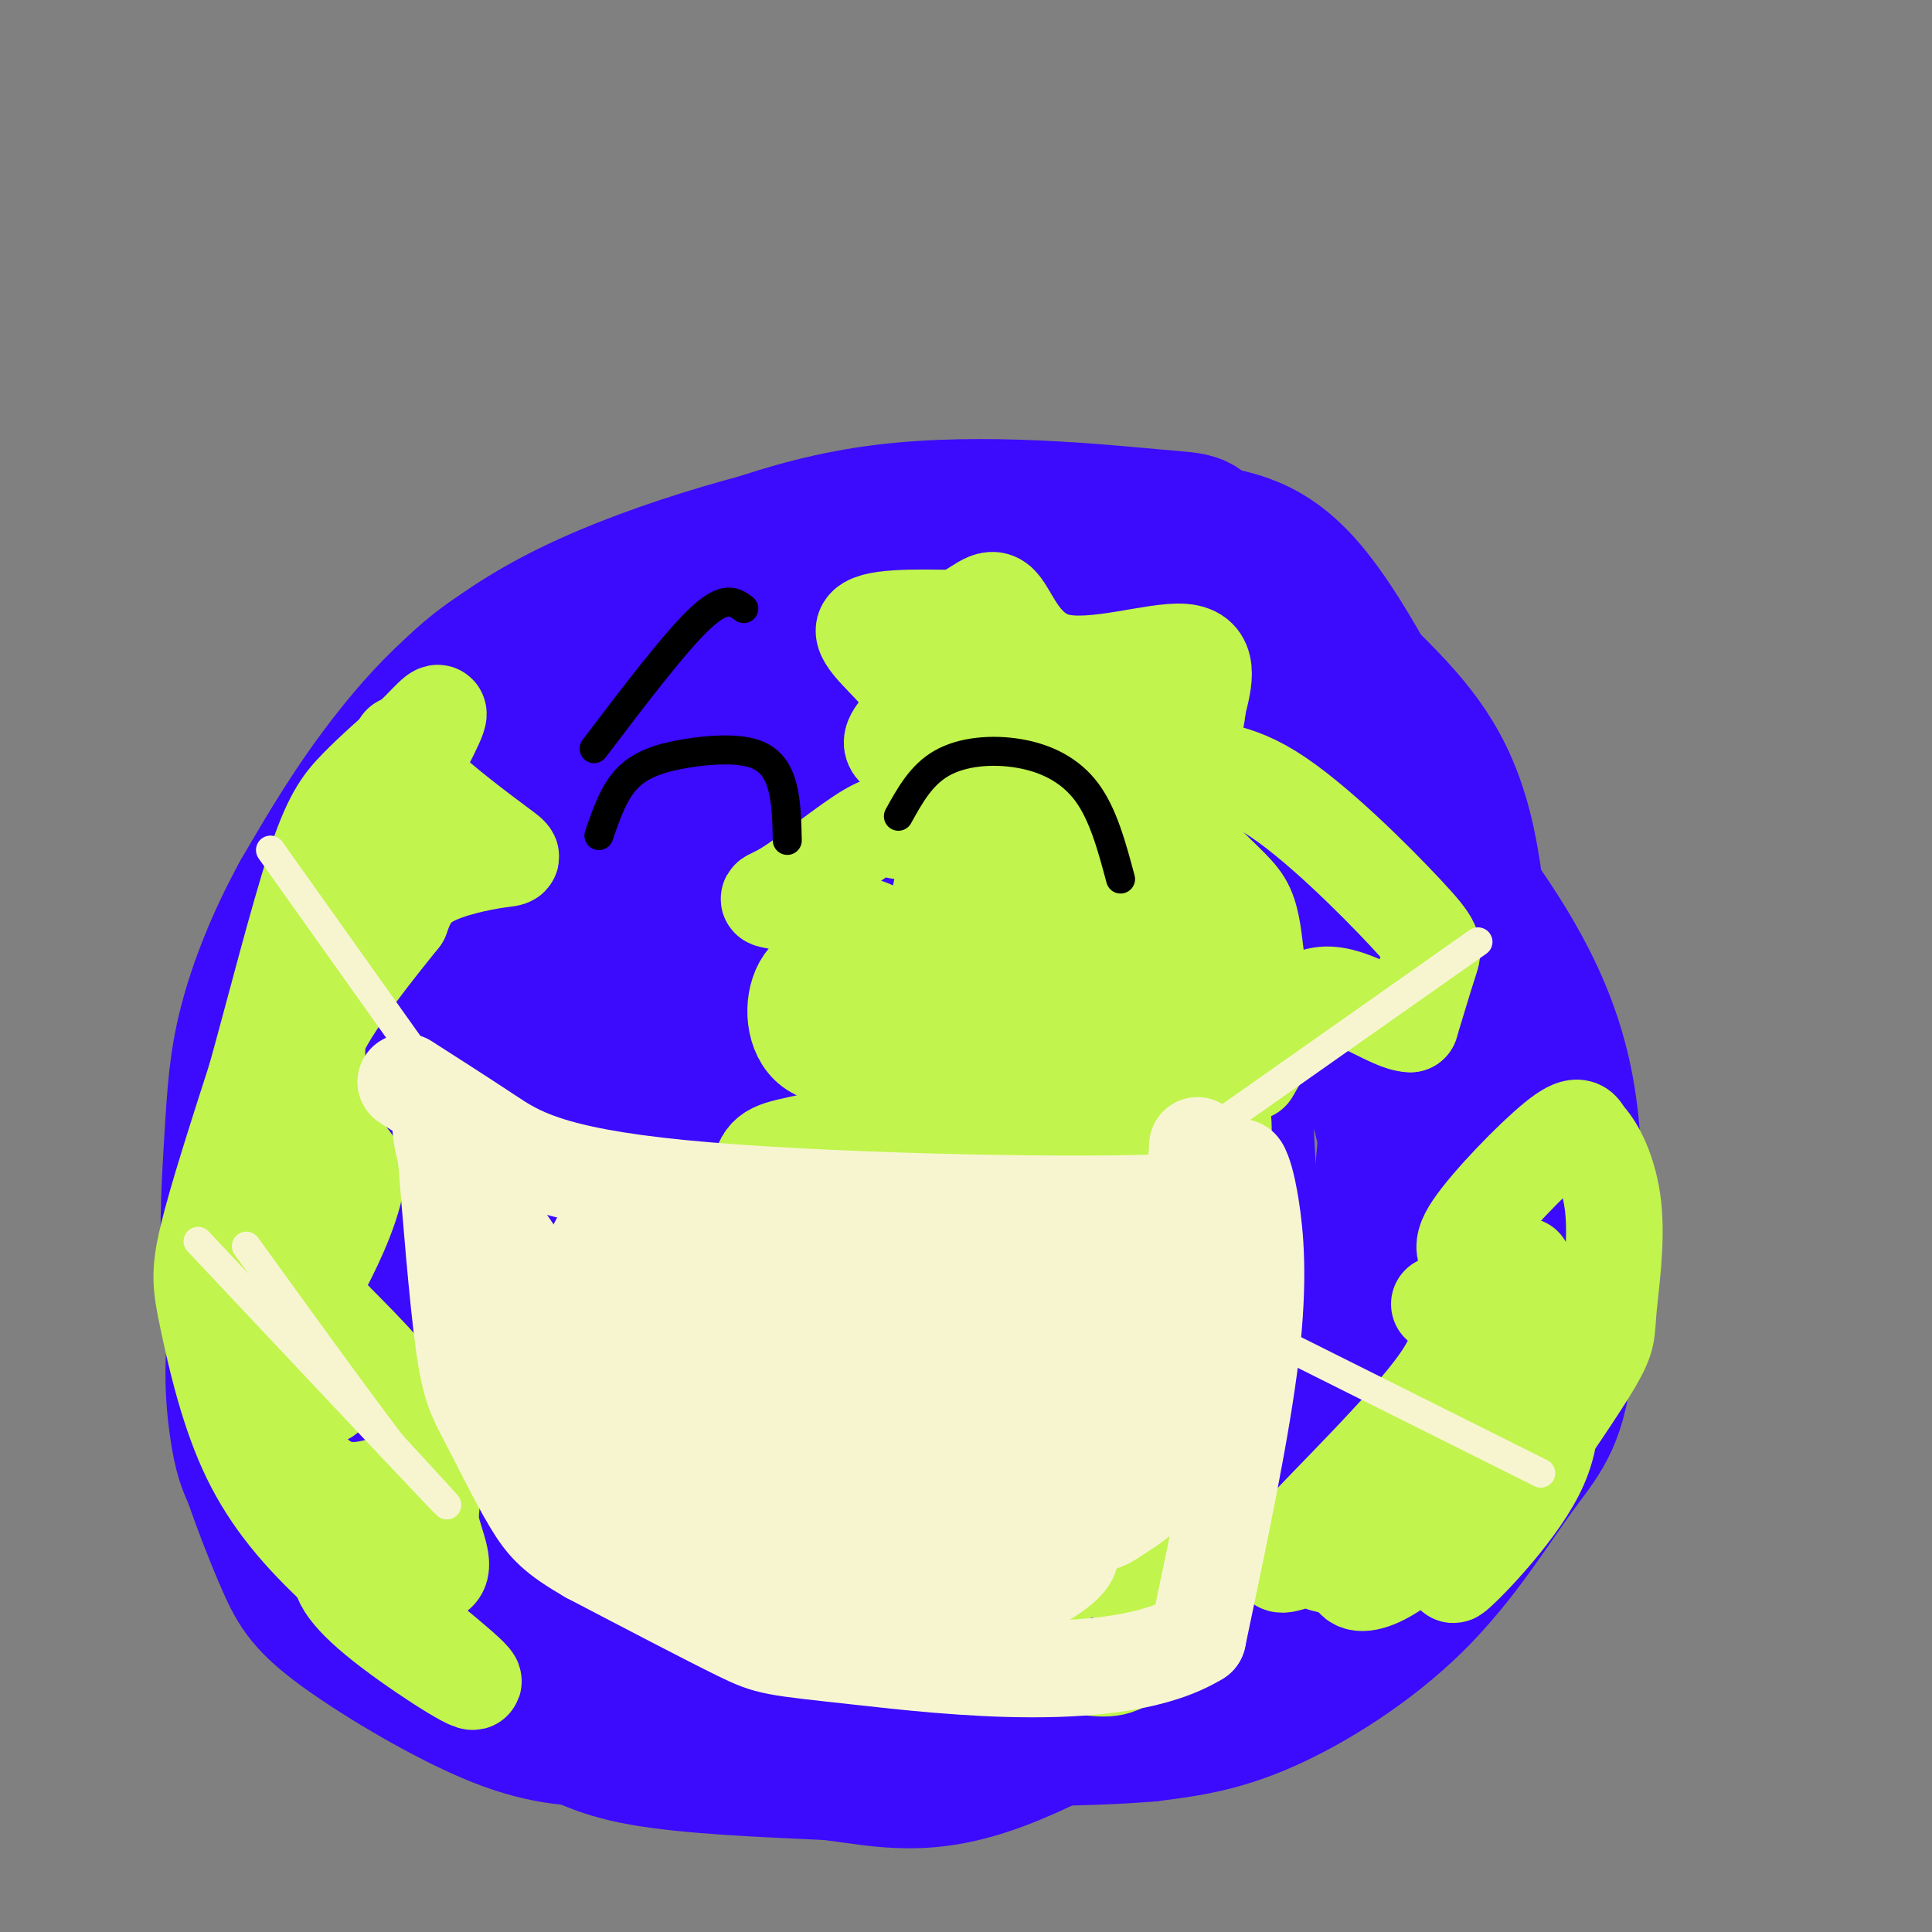 <svg viewBox='0 0 400 400' version='1.1' xmlns='http://www.w3.org/2000/svg' xmlns:xlink='http://www.w3.org/1999/xlink'><rect x="0" y="0" width="400" height="400" fill="#808080" stroke="none"/><g fill='none' stroke='rgb(60,10,252)' stroke-width='28' stroke-linecap='round' stroke-linejoin='round'><path d='M198,150c-10.939,0.013 -21.879,0.026 -36,4c-14.121,3.974 -31.424,11.911 -43,22c-11.576,10.089 -17.424,22.332 -20,36c-2.576,13.668 -1.879,28.762 -1,37c0.879,8.238 1.939,9.619 3,11'/><path d='M101,260c6.098,9.029 19.844,26.102 27,34c7.156,7.898 7.722,6.622 12,9c4.278,2.378 12.267,8.409 32,12c19.733,3.591 51.209,4.740 71,1c19.791,-3.740 27.895,-12.370 36,-21'/><path d='M279,295c7.799,-4.356 9.297,-4.747 10,-18c0.703,-13.253 0.611,-39.367 0,-53c-0.611,-13.633 -1.741,-14.786 -5,-22c-3.259,-7.214 -8.645,-20.490 -14,-29c-5.355,-8.510 -10.677,-12.255 -16,-16'/><path d='M254,157c-4.156,-3.589 -6.547,-4.560 -16,-5c-9.453,-0.440 -25.968,-0.349 -41,3c-15.032,3.349 -28.581,9.957 -39,16c-10.419,6.043 -17.710,11.522 -25,17'/><path d='M133,188c-6.027,4.748 -8.595,8.118 -11,17c-2.405,8.882 -4.648,23.276 -4,34c0.648,10.724 4.185,17.778 10,26c5.815,8.222 13.907,17.611 22,27'/><path d='M150,292c5.621,6.565 8.675,9.477 22,11c13.325,1.523 36.921,1.657 48,1c11.079,-0.657 9.640,-2.104 11,-4c1.360,-1.896 5.520,-4.241 11,-9c5.480,-4.759 12.280,-11.931 15,-24c2.720,-12.069 1.360,-29.034 0,-46'/><path d='M228,267c-11.234,-0.800 -22.468,-1.599 -28,-3c-5.532,-1.401 -5.361,-3.402 -6,-5c-0.639,-1.598 -2.089,-2.791 -1,-9c1.089,-6.209 4.717,-17.433 9,-24c4.283,-6.567 9.220,-8.478 13,-12c3.780,-3.522 6.402,-8.654 11,-4c4.598,4.654 11.173,19.095 14,29c2.827,9.905 1.906,15.272 1,19c-0.906,3.728 -1.796,5.815 -8,9c-6.204,3.185 -17.722,7.468 -24,9c-6.278,1.532 -7.318,0.314 -9,1c-1.682,0.686 -4.008,3.277 -6,-4c-1.992,-7.277 -3.652,-24.421 0,-40c3.652,-15.579 12.615,-29.594 21,-36c8.385,-6.406 16.193,-5.203 24,-4'/><path d='M239,193c6.315,2.075 10.103,9.263 12,14c1.897,4.737 1.902,7.024 2,10c0.098,2.976 0.290,6.642 -1,10c-1.290,3.358 -4.063,6.408 -7,9c-2.937,2.592 -6.037,4.725 -13,7c-6.963,2.275 -17.790,4.692 -26,4c-8.210,-0.692 -13.804,-4.491 -18,-11c-4.196,-6.509 -6.993,-15.726 -9,-24c-2.007,-8.274 -3.223,-15.604 -1,-24c2.223,-8.396 7.884,-17.859 16,-24c8.116,-6.141 18.685,-8.961 26,-12c7.315,-3.039 11.376,-6.297 16,-2c4.624,4.297 9.812,16.148 15,28'/><path d='M219,146c-20.619,1.411 -41.238,2.821 -53,4c-11.762,1.179 -14.667,2.125 -27,11c-12.333,8.875 -34.095,25.679 -46,39c-11.905,13.321 -13.952,23.161 -16,33'/><path d='M77,233c-3.454,6.332 -4.088,5.663 -4,13c0.088,7.337 0.899,22.682 1,30c0.101,7.318 -0.509,6.611 3,13c3.509,6.389 11.137,19.874 19,29c7.863,9.126 15.961,13.893 29,18c13.039,4.107 31.020,7.553 49,11'/><path d='M174,347c16.684,1.757 33.894,0.649 42,0c8.106,-0.649 7.107,-0.839 14,-4c6.893,-3.161 21.679,-9.292 31,-14c9.321,-4.708 13.179,-7.994 19,-16c5.821,-8.006 13.606,-20.732 18,-27c4.394,-6.268 5.398,-6.076 6,-19c0.602,-12.924 0.801,-38.962 1,-65'/><path d='M305,202c-0.994,-16.375 -3.978,-24.812 -10,-38c-6.022,-13.188 -15.083,-31.128 -23,-41c-7.917,-9.872 -14.691,-11.678 -24,-13c-9.309,-1.322 -21.155,-2.161 -33,-3'/><path d='M215,107c-9.804,-1.230 -17.813,-2.804 -35,0c-17.187,2.804 -43.550,9.986 -62,19c-18.450,9.014 -28.986,19.861 -37,30c-8.014,10.139 -13.507,19.569 -19,29'/><path d='M62,185c-5.276,9.587 -8.965,19.056 -11,27c-2.035,7.944 -2.415,14.365 -3,24c-0.585,9.635 -1.375,22.485 0,32c1.375,9.515 4.915,15.695 7,20c2.085,4.305 2.715,6.736 6,12c3.285,5.264 9.224,13.361 21,20c11.776,6.639 29.388,11.819 47,17'/><path d='M129,337c15.344,3.345 30.203,3.208 43,0c12.797,-3.208 23.531,-9.488 30,-13c6.469,-3.512 8.672,-4.255 14,-9c5.328,-4.745 13.781,-13.490 20,-21c6.219,-7.510 10.204,-13.785 13,-26c2.796,-12.215 4.404,-30.370 1,-46c-3.404,-15.630 -11.820,-28.736 -16,-35c-4.180,-6.264 -4.125,-5.686 -7,-8c-2.875,-2.314 -8.678,-7.518 -18,-9c-9.322,-1.482 -22.161,0.759 -35,3'/><path d='M174,173c-13.118,3.106 -28.412,9.372 -38,15c-9.588,5.628 -13.470,10.620 -16,17c-2.530,6.380 -3.707,14.150 -3,25c0.707,10.850 3.298,24.781 8,35c4.702,10.219 11.515,16.724 15,20c3.485,3.276 3.643,3.321 9,3c5.357,-0.321 15.913,-1.009 22,-2c6.087,-0.991 7.706,-2.283 14,-8c6.294,-5.717 17.263,-15.857 25,-26c7.737,-10.143 12.243,-20.290 16,-30c3.757,-9.710 6.766,-18.985 8,-29c1.234,-10.015 0.692,-20.772 0,-27c-0.692,-6.228 -1.536,-7.927 -4,-11c-2.464,-3.073 -6.548,-7.520 -11,-10c-4.452,-2.480 -9.272,-2.994 -17,2c-7.728,4.994 -18.364,15.497 -29,26'/><path d='M84,205c-4.381,4.363 -8.762,8.726 -15,19c-6.238,10.274 -14.333,26.458 -18,40c-3.667,13.542 -2.905,24.440 -2,31c0.905,6.560 1.952,8.780 3,11'/><path d='M52,306c1.756,5.204 4.646,12.715 7,18c2.354,5.285 4.172,8.346 12,14c7.828,5.654 21.665,13.901 32,18c10.335,4.099 17.167,4.049 24,4'/><path d='M127,360c15.327,1.126 41.644,1.941 62,-2c20.356,-3.941 34.750,-12.638 49,-26c14.250,-13.362 28.357,-31.389 36,-44c7.643,-12.611 8.821,-19.805 10,-27'/><path d='M284,261c2.895,-18.453 5.133,-51.084 5,-67c-0.133,-15.916 -2.635,-15.117 -9,-24c-6.365,-8.883 -16.592,-27.449 -24,-37c-7.408,-9.551 -11.996,-10.086 -19,-11c-7.004,-0.914 -16.424,-2.208 -28,0c-11.576,2.208 -25.307,7.916 -35,14c-9.693,6.084 -15.346,12.542 -21,19'/><path d='M153,155c-8.996,11.008 -20.987,29.028 -27,40c-6.013,10.972 -6.048,14.896 -7,19c-0.952,4.104 -2.822,8.389 -3,28c-0.178,19.611 1.337,54.549 3,71c1.663,16.451 3.475,14.415 8,16c4.525,1.585 11.762,6.793 19,12'/><path d='M146,341c10.359,4.702 26.756,10.456 40,13c13.244,2.544 23.335,1.877 32,1c8.665,-0.877 15.904,-1.965 23,-5c7.096,-3.035 14.048,-8.018 21,-13'/><path d='M262,337c4.953,-4.104 6.836,-7.865 10,-13c3.164,-5.135 7.608,-11.644 11,-26c3.392,-14.356 5.731,-36.558 5,-52c-0.731,-15.442 -4.533,-24.124 -14,-38c-9.467,-13.876 -24.597,-32.948 -35,-41c-10.403,-8.052 -16.077,-5.086 -15,-9c1.077,-3.914 8.905,-14.708 -8,3c-16.905,17.708 -58.544,63.916 -77,82c-18.456,18.084 -13.728,8.042 -9,-2'/><path d='M130,241c-4.921,-8.550 -12.725,-28.924 -16,-40c-3.275,-11.076 -2.022,-12.853 -1,-17c1.022,-4.147 1.814,-10.663 6,-15c4.186,-4.337 11.768,-6.496 21,-6c9.232,0.496 20.115,3.648 28,7c7.885,3.352 12.773,6.905 17,11c4.227,4.095 7.792,8.734 11,13c3.208,4.266 6.058,8.160 8,13c1.942,4.840 2.976,10.627 3,16c0.024,5.373 -0.961,10.333 -3,15c-2.039,4.667 -5.133,9.041 -9,13c-3.867,3.959 -8.509,7.502 -15,11c-6.491,3.498 -14.832,6.949 -27,8c-12.168,1.051 -28.165,-0.298 -36,-2c-7.835,-1.702 -7.510,-3.756 -8,-12c-0.490,-8.244 -1.794,-22.679 0,-35c1.794,-12.321 6.687,-22.529 13,-28c6.313,-5.471 14.046,-6.204 20,-7c5.954,-0.796 10.130,-1.656 17,2c6.870,3.656 16.435,11.828 26,20'/><path d='M185,208c6.612,9.311 10.143,22.587 12,30c1.857,7.413 2.041,8.962 1,12c-1.041,3.038 -3.306,7.565 -8,12c-4.694,4.435 -11.815,8.778 -20,11c-8.185,2.222 -17.433,2.322 -26,1c-8.567,-1.322 -16.453,-4.068 -22,-6c-5.547,-1.932 -8.756,-3.050 -12,-12c-3.244,-8.950 -6.524,-25.731 -9,-35c-2.476,-9.269 -4.148,-11.026 0,-18c4.148,-6.974 14.115,-19.163 21,-26c6.885,-6.837 10.688,-8.320 22,-11c11.312,-2.680 30.134,-6.556 42,-8c11.866,-1.444 16.775,-0.456 20,1c3.225,1.456 4.766,3.378 6,8c1.234,4.622 2.159,11.943 1,21c-1.159,9.057 -4.404,19.850 -11,29c-6.596,9.150 -16.545,16.656 -25,21c-8.455,4.344 -15.416,5.527 -21,5c-5.584,-0.527 -9.792,-2.763 -14,-5'/><path d='M142,238c-3.730,-1.815 -6.055,-3.854 -11,-12c-4.945,-8.146 -12.511,-22.401 -16,-30c-3.489,-7.599 -2.900,-8.541 -3,-15c-0.100,-6.459 -0.888,-18.433 3,-26c3.888,-7.567 12.451,-10.727 23,-12c10.549,-1.273 23.083,-0.659 31,0c7.917,0.659 11.216,1.363 18,5c6.784,3.637 17.052,10.207 22,17c4.948,6.793 4.575,13.810 5,20c0.425,6.190 1.648,11.554 0,19c-1.648,7.446 -6.166,16.973 -11,25c-4.834,8.027 -9.985,14.555 -15,21c-5.015,6.445 -9.893,12.807 -17,20c-7.107,7.193 -16.441,15.217 -26,21c-9.559,5.783 -19.343,9.326 -28,12c-8.657,2.674 -16.188,4.478 -22,0c-5.812,-4.478 -9.906,-15.239 -14,-26'/><path d='M81,277c-2.787,-10.394 -2.756,-23.378 -3,-31c-0.244,-7.622 -0.763,-9.884 9,-16c9.763,-6.116 29.809,-16.088 42,-21c12.191,-4.912 16.526,-4.763 28,-6c11.474,-1.237 30.088,-3.860 38,-1c7.912,2.860 5.123,11.203 1,19c-4.123,7.797 -9.578,15.049 -15,21c-5.422,5.951 -10.809,10.602 -19,14c-8.191,3.398 -19.185,5.544 -25,8c-5.815,2.456 -6.450,5.222 -6,0c0.450,-5.222 1.987,-18.431 2,-24c0.013,-5.569 -1.496,-3.499 6,-7c7.496,-3.501 23.999,-12.572 32,-18c8.001,-5.428 7.501,-7.214 7,-9'/><path d='M178,206c2.667,-6.167 5.833,-17.083 9,-28'/><path d='M142,139c2.651,-4.534 5.301,-9.069 10,-13c4.699,-3.931 11.445,-7.260 22,-10c10.555,-2.740 24.919,-4.892 39,-3c14.081,1.892 27.880,7.826 37,13c9.120,5.174 13.560,9.587 18,14'/><path d='M268,140c8.881,9.000 22.083,24.500 33,39c10.917,14.500 19.548,28.000 23,45c3.452,17.000 1.726,37.500 0,58'/><path d='M324,282c-1.410,12.861 -4.935,16.014 -10,23c-5.065,6.986 -11.671,17.804 -21,27c-9.329,9.196 -21.380,16.770 -31,21c-9.620,4.230 -16.810,5.115 -24,6'/><path d='M238,359c-13.689,1.200 -35.911,1.200 -49,0c-13.089,-1.200 -17.044,-3.600 -21,-6'/><path d='M168,353c-8.167,-3.167 -18.083,-8.083 -28,-13'/><path d='M140,340c-4.833,-2.167 -2.917,-1.083 -1,0'/><path d='M95,332c-0.601,3.935 -1.202,7.869 2,12c3.202,4.131 10.208,8.458 16,12c5.792,3.542 10.369,6.298 20,8c9.631,1.702 24.315,2.351 39,3'/><path d='M172,367c11.232,1.472 19.814,3.651 35,-2c15.186,-5.651 36.978,-19.133 47,-24c10.022,-4.867 8.275,-1.118 15,-12c6.725,-10.882 21.921,-36.395 29,-52c7.079,-15.605 6.039,-21.303 5,-27'/><path d='M303,250c1.679,-6.936 3.378,-10.777 4,-24c0.622,-13.223 0.167,-35.829 -3,-51c-3.167,-15.171 -9.048,-22.906 -18,-32c-8.952,-9.094 -20.976,-19.547 -33,-30'/><path d='M253,113c-5.595,-5.726 -3.083,-5.042 -14,-6c-10.917,-0.958 -35.262,-3.560 -56,-1c-20.738,2.560 -37.869,10.280 -55,18'/><path d='M128,124c-15.218,5.200 -25.763,9.200 -36,20c-10.237,10.800 -20.167,28.400 -25,39c-4.833,10.600 -4.571,14.200 -5,20c-0.429,5.800 -1.551,13.800 0,21c1.551,7.200 5.776,13.600 10,20'/><path d='M72,244c1.356,-8.850 -0.256,-40.974 3,-57c3.256,-16.026 11.378,-15.955 20,-18c8.622,-2.045 17.744,-6.208 22,-6c4.256,0.208 3.646,4.787 4,8c0.354,3.213 1.673,5.061 -1,10c-2.673,4.939 -9.336,12.970 -16,21'/><path d='M104,202c-4.104,7.000 -6.366,14.001 -8,26c-1.634,11.999 -2.642,28.996 -1,40c1.642,11.004 5.935,16.014 10,21c4.065,4.986 7.903,9.947 12,14c4.097,4.053 8.454,7.196 15,9c6.546,1.804 15.280,2.267 26,0c10.720,-2.267 23.425,-7.264 34,-15c10.575,-7.736 19.022,-18.210 27,-23c7.978,-4.790 15.489,-3.895 23,-3'/><path d='M242,271c3.267,3.133 -0.067,12.467 -5,18c-4.933,5.533 -11.467,7.267 -18,9'/><path d='M206,303c0.000,0.000 0.100,0.100 0.1,0.1'/></g>
<g fill='none' stroke='rgb(193,244,76)' stroke-width='20' stroke-linecap='round' stroke-linejoin='round'><path d='M187,172c-1.214,-1.317 -2.427,-2.635 -7,0c-4.573,2.635 -12.504,9.222 -17,12c-4.496,2.778 -5.557,1.748 0,3c5.557,1.252 17.730,4.786 21,7c3.270,2.214 -2.365,3.107 -8,4'/><path d='M176,198c-3.405,1.214 -7.917,2.250 -10,6c-2.083,3.750 -1.738,10.214 2,13c3.738,2.786 10.869,1.893 18,1'/><path d='M186,218c3.415,1.676 2.951,5.365 3,8c0.049,2.635 0.610,4.217 -4,6c-4.610,1.783 -14.390,3.767 -20,5c-5.610,1.233 -7.049,1.717 -8,7c-0.951,5.283 -1.415,15.367 -1,20c0.415,4.633 1.707,3.817 3,3'/><path d='M159,267c4.097,0.295 12.841,-0.467 16,1c3.159,1.467 0.735,5.164 2,5c1.265,-0.164 6.219,-4.190 10,-5c3.781,-0.810 6.391,1.595 9,4'/><path d='M196,272c0.571,2.798 -2.500,7.792 0,11c2.500,3.208 10.571,4.631 13,11c2.429,6.369 -0.786,17.685 -4,29'/><path d='M205,323c1.536,8.637 7.376,15.729 11,19c3.624,3.271 5.033,2.722 8,3c2.967,0.278 7.491,1.382 10,-2c2.509,-3.382 3.003,-11.252 2,-19c-1.003,-7.748 -3.501,-15.374 -6,-23'/><path d='M230,301c2.967,-5.574 13.383,-8.010 19,-12c5.617,-3.990 6.435,-9.536 2,-16c-4.435,-6.464 -14.124,-13.847 -15,-19c-0.876,-5.153 7.062,-8.077 15,-11'/><path d='M251,243c2.833,-4.167 2.417,-9.083 2,-14'/><path d='M186,172c8.423,0.060 16.845,0.119 21,-2c4.155,-2.119 4.042,-6.417 -1,-9c-5.042,-2.583 -15.012,-3.452 -19,-5c-3.988,-1.548 -1.994,-3.774 0,-6'/><path d='M187,150c0.702,-2.333 2.458,-5.167 0,-9c-2.458,-3.833 -9.131,-8.667 -8,-11c1.131,-2.333 10.065,-2.167 19,-2'/><path d='M198,128c4.656,-1.783 6.794,-5.241 9,-3c2.206,2.241 4.478,10.180 12,12c7.522,1.820 20.292,-2.480 26,-2c5.708,0.480 4.354,5.740 3,11'/><path d='M248,146c-0.303,4.430 -2.562,10.005 -1,12c1.562,1.995 6.944,0.411 16,6c9.056,5.589 21.784,18.351 28,25c6.216,6.649 5.919,7.185 5,10c-0.919,2.815 -2.459,7.907 -4,13'/><path d='M292,212c-3.956,-0.022 -11.844,-6.578 -18,-6c-6.156,0.578 -10.578,8.289 -15,16'/><path d='M83,154c-0.019,1.981 -0.038,3.962 4,8c4.038,4.038 12.134,10.134 16,13c3.866,2.866 3.502,2.502 0,3c-3.502,0.498 -10.144,1.856 -14,4c-3.856,2.144 -4.928,5.072 -6,8'/><path d='M83,190c-4.679,5.857 -13.375,16.500 -17,24c-3.625,7.500 -2.179,11.857 0,16c2.179,4.143 5.089,8.071 8,12'/><path d='M74,242c-0.131,6.045 -4.458,15.156 -7,20c-2.542,4.844 -3.300,5.419 1,10c4.300,4.581 13.657,13.166 18,21c4.343,7.834 3.671,14.917 3,22'/><path d='M89,315c1.489,5.956 3.711,9.844 1,11c-2.711,1.156 -10.356,-0.422 -18,-2'/><path d='M72,324c-2.964,1.119 -1.375,4.917 6,11c7.375,6.083 20.536,14.452 20,13c-0.536,-1.452 -14.768,-12.726 -29,-24'/><path d='M69,324c-8.110,-7.678 -13.885,-14.872 -18,-24c-4.115,-9.128 -6.569,-20.188 -8,-27c-1.431,-6.812 -1.837,-9.375 0,-17c1.837,-7.625 5.919,-20.313 10,-33'/><path d='M53,223c3.869,-13.952 8.542,-32.333 12,-43c3.458,-10.667 5.702,-13.619 9,-17c3.298,-3.381 7.649,-7.190 12,-11'/><path d='M86,152c3.467,-3.489 6.133,-6.711 4,-2c-2.133,4.711 -9.067,17.356 -16,30'/><path d='M74,180c-4.250,7.095 -6.875,9.833 -8,29c-1.125,19.167 -0.750,54.762 0,70c0.750,15.238 1.875,10.119 3,5'/><path d='M69,284c0.500,1.167 0.250,1.583 0,2'/><path d='M298,270c3.400,3.140 6.800,6.280 0,16c-6.800,9.720 -23.800,26.019 -30,33c-6.200,6.981 -1.600,4.644 1,4c2.600,-0.644 3.200,0.403 6,1c2.800,0.597 7.800,0.742 11,0c3.200,-0.742 4.600,-2.371 6,-4'/><path d='M292,320c3.845,-2.595 10.458,-7.083 15,-19c4.542,-11.917 7.012,-31.262 8,-37c0.988,-5.738 0.494,2.131 0,10'/><path d='M315,274c0.643,2.935 2.250,5.273 4,10c1.750,4.727 3.644,11.844 -1,21c-4.644,9.156 -15.827,20.350 -17,21c-1.173,0.650 7.665,-9.243 12,-17c4.335,-7.757 4.168,-13.379 4,-19'/><path d='M317,290c1.126,-5.391 1.940,-9.370 0,-14c-1.940,-4.630 -6.633,-9.911 -10,-13c-3.367,-3.089 -5.406,-3.985 -2,-9c3.406,-5.015 12.259,-14.147 17,-18c4.741,-3.853 5.371,-2.426 6,-1'/><path d='M328,235c2.351,2.069 5.228,7.740 6,15c0.772,7.260 -0.561,16.108 -1,21c-0.439,4.892 0.018,5.826 -3,11c-3.018,5.174 -9.509,14.587 -16,24'/><path d='M314,306c-7.525,5.407 -18.337,6.923 -25,10c-6.663,3.077 -9.179,7.713 -9,10c0.179,2.287 3.051,2.225 7,0c3.949,-2.225 8.974,-6.612 14,-11'/><path d='M301,315c3.733,-2.911 6.067,-4.689 8,-10c1.933,-5.311 3.467,-14.156 5,-23'/><path d='M235,202c-5.399,4.786 -10.798,9.571 -14,15c-3.202,5.429 -4.208,11.500 -3,13c1.208,1.500 4.631,-1.571 6,-4c1.369,-2.429 0.685,-4.214 0,-6'/><path d='M59,243c-1.845,3.655 -3.690,7.310 -5,14c-1.310,6.690 -2.083,16.417 0,26c2.083,9.583 7.024,19.024 12,23c4.976,3.976 9.988,2.488 15,1'/><path d='M192,250c0.399,-23.054 0.798,-46.107 2,-59c1.202,-12.893 3.208,-15.625 11,-14c7.792,1.625 21.369,7.607 24,5c2.631,-2.607 -5.685,-13.804 -14,-25'/><path d='M215,157c6.024,0.769 28.084,15.192 29,28c0.916,12.808 -19.311,24.000 -28,30c-8.689,6.000 -5.839,6.808 -6,12c-0.161,5.192 -3.332,14.769 -1,23c2.332,8.231 10.166,15.115 18,22'/><path d='M227,272c3.774,4.922 4.207,6.228 1,14c-3.207,7.772 -10.056,22.011 -12,27c-1.944,4.989 1.015,0.728 3,-6c1.985,-6.728 2.996,-15.922 -2,-25c-4.996,-9.078 -15.998,-18.039 -27,-27'/><path d='M190,255c-7.066,-7.397 -11.229,-12.389 -13,-19c-1.771,-6.611 -1.148,-14.840 3,-24c4.148,-9.160 11.821,-19.250 20,-25c8.179,-5.750 16.862,-7.160 21,-10c4.138,-2.840 3.729,-7.111 3,-11c-0.729,-3.889 -1.780,-7.397 -5,-11c-3.220,-3.603 -8.610,-7.302 -14,-11'/><path d='M205,144c-2.954,-2.248 -3.338,-2.368 -4,0c-0.662,2.368 -1.603,7.223 -1,11c0.603,3.777 2.748,6.475 8,11c5.252,4.525 13.609,10.875 19,13c5.391,2.125 7.816,0.023 1,12c-6.816,11.977 -22.874,38.032 -27,41c-4.126,2.968 3.678,-17.152 10,-29c6.322,-11.848 11.161,-15.424 16,-19'/><path d='M227,184c3.888,-0.991 5.608,6.030 7,10c1.392,3.970 2.456,4.889 0,16c-2.456,11.111 -8.430,32.415 -12,18c-3.570,-14.415 -4.734,-64.547 0,-79c4.734,-14.453 15.367,6.774 26,28'/><path d='M248,177c6.183,6.286 8.642,8.001 10,11c1.358,2.999 1.615,7.281 2,10c0.385,2.719 0.897,3.873 -4,7c-4.897,3.127 -15.203,8.226 -23,17c-7.797,8.774 -13.085,21.221 -21,25c-7.915,3.779 -18.458,-1.111 -29,-6'/><path d='M183,241c-5.051,3.563 -3.179,15.470 0,23c3.179,7.530 7.663,10.681 13,14c5.337,3.319 11.525,6.805 16,4c4.475,-2.805 7.238,-11.903 10,-21'/><path d='M222,261c1.539,-6.777 0.388,-13.219 2,-14c1.612,-0.781 5.989,4.100 8,13c2.011,8.900 1.657,21.819 0,22c-1.657,0.181 -4.616,-12.377 -9,-19c-4.384,-6.623 -10.192,-7.312 -16,-8'/><path d='M207,255c-12.833,-4.512 -36.917,-11.792 -38,-6c-1.083,5.792 20.833,24.655 31,35c10.167,10.345 8.583,12.173 7,14'/><path d='M207,298c2.317,6.750 4.611,16.624 7,22c2.389,5.376 4.874,6.255 7,6c2.126,-0.255 3.893,-1.644 6,-9c2.107,-7.356 4.553,-20.678 7,-34'/><path d='M234,283c0.911,-18.000 -0.311,-46.000 3,-61c3.311,-15.000 11.156,-17.000 19,-19'/></g>
<g fill='none' stroke='rgb(247,245,208)' stroke-width='20' stroke-linecap='round' stroke-linejoin='round'><path d='M84,224c5.524,3.530 11.048,7.060 17,11c5.952,3.940 12.333,8.292 40,11c27.667,2.708 76.619,3.774 99,3c22.381,-0.774 18.190,-3.387 14,-6'/><path d='M254,243c2.759,-1.349 2.657,-1.722 3,-1c0.343,0.722 1.131,2.541 2,8c0.869,5.459 1.820,14.560 0,30c-1.820,15.440 -6.410,37.220 -11,59'/><path d='M248,339c-16.417,10.143 -51.958,6.000 -70,4c-18.042,-2.000 -18.583,-1.857 -25,-5c-6.417,-3.143 -18.708,-9.571 -31,-16'/><path d='M122,322c-7.035,-4.054 -9.123,-6.190 -12,-11c-2.877,-4.810 -6.544,-12.295 -9,-17c-2.456,-4.705 -3.702,-6.630 -5,-16c-1.298,-9.370 -2.649,-26.185 -4,-43'/><path d='M92,235c-1.063,-6.021 -1.722,0.427 3,12c4.722,11.573 14.825,28.273 25,40c10.175,11.727 20.423,18.482 29,22c8.577,3.518 15.485,3.799 26,6c10.515,2.201 24.639,6.323 31,0c6.361,-6.323 4.960,-23.092 3,-32c-1.960,-8.908 -4.480,-9.954 -7,-11'/><path d='M202,272c-4.483,-4.200 -12.192,-9.198 -22,-11c-9.808,-1.802 -21.717,-0.406 -27,1c-5.283,1.406 -3.941,2.821 -6,9c-2.059,6.179 -7.519,17.120 1,25c8.519,7.880 31.017,12.699 42,14c10.983,1.301 10.450,-0.915 16,-4c5.550,-3.085 17.184,-7.039 22,-13c4.816,-5.961 2.815,-13.930 2,-18c-0.815,-4.070 -0.445,-4.243 -5,-8c-4.555,-3.757 -14.035,-11.100 -24,-14c-9.965,-2.900 -20.414,-1.358 -26,2c-5.586,3.358 -6.310,8.531 -7,14c-0.690,5.469 -1.345,11.235 -2,17'/><path d='M166,286c-0.455,5.302 -0.591,10.056 0,14c0.591,3.944 1.909,7.077 11,7c9.091,-0.077 25.955,-3.363 35,-7c9.045,-3.637 10.272,-7.626 10,-12c-0.272,-4.374 -2.042,-9.133 -3,-12c-0.958,-2.867 -1.103,-3.843 -6,-6c-4.897,-2.157 -14.547,-5.495 -20,-1c-5.453,4.495 -6.709,16.823 -1,22c5.709,5.177 18.383,3.201 25,3c6.617,-0.201 7.176,1.371 11,-6c3.824,-7.371 10.912,-23.686 18,-40'/><path d='M246,248c2.984,-10.091 1.444,-15.319 2,-6c0.556,9.319 3.207,33.185 0,48c-3.207,14.815 -12.272,20.578 -16,23c-3.728,2.422 -2.121,1.503 -6,3c-3.879,1.497 -13.246,5.412 -29,2c-15.754,-3.412 -37.895,-14.149 -49,-20c-11.105,-5.851 -11.173,-6.814 -13,-12c-1.827,-5.186 -5.414,-14.593 -9,-24'/><path d='M126,262c-1.818,-4.735 -1.864,-4.574 -2,-3c-0.136,1.574 -0.362,4.560 1,9c1.362,4.440 4.313,10.334 11,15c6.687,4.666 17.109,8.104 21,8c3.891,-0.104 1.249,-3.749 0,-6c-1.249,-2.251 -1.106,-3.106 -7,-9c-5.894,-5.894 -17.827,-16.827 -23,-19c-5.173,-2.173 -3.587,4.413 -2,11'/><path d='M125,268c1.013,2.726 4.544,4.041 4,6c-0.544,1.959 -5.165,4.561 11,3c16.165,-1.561 53.116,-7.286 67,1c13.884,8.286 4.701,30.582 -1,39c-5.701,8.418 -7.919,2.959 -7,3c0.919,0.041 4.977,5.583 -8,-2c-12.977,-7.583 -42.988,-28.292 -73,-49'/><path d='M118,269c-11.401,-1.615 -3.405,18.847 2,29c5.405,10.153 8.219,9.997 13,12c4.781,2.003 11.527,6.166 23,10c11.473,3.834 27.671,7.338 38,9c10.329,1.662 14.787,1.481 20,-1c5.213,-2.481 11.181,-7.263 5,-8c-6.181,-0.737 -24.510,2.571 -33,4c-8.490,1.429 -7.140,0.980 -10,-1c-2.860,-1.980 -9.930,-5.490 -17,-9'/><path d='M159,314c-9.802,-7.252 -25.809,-20.881 -38,-35c-12.191,-14.119 -20.568,-28.728 -20,-28c0.568,0.728 10.080,16.793 19,24c8.920,7.207 17.248,5.556 23,6c5.752,0.444 8.929,2.984 19,-1c10.071,-3.984 27.035,-14.492 44,-25'/><path d='M206,255c8.954,0.435 9.338,14.023 10,23c0.662,8.977 1.600,13.344 0,18c-1.600,4.656 -5.738,9.600 -10,14c-4.262,4.400 -8.646,8.257 -14,4c-5.354,-4.257 -11.677,-16.629 -18,-29'/><path d='M174,285c-3.000,-4.167 -1.500,-0.083 0,4'/></g>
<g fill='none' stroke='rgb(247,245,208)' stroke-width='6' stroke-linecap='round' stroke-linejoin='round'><path d='M252,233c0.000,0.000 54.000,-38.000 54,-38'/><path d='M265,278c0.000,0.000 54.000,27.000 54,27'/><path d='M88,221c0.000,0.000 -32.000,-45.000 -32,-45'/><path d='M41,257c21.167,22.500 42.333,45.000 49,52c6.667,7.000 -1.167,-1.500 -9,-10'/><path d='M81,299c-6.500,-8.500 -18.250,-24.750 -30,-41'/></g>
<g fill='none' stroke='rgb(0,0,0)' stroke-width='6' stroke-linecap='round' stroke-linejoin='round'><path d='M124,173c1.555,-4.544 3.110,-9.088 6,-12c2.890,-2.912 7.115,-4.193 12,-5c4.885,-0.807 10.431,-1.140 14,0c3.569,1.140 5.163,3.754 6,7c0.837,3.246 0.919,7.123 1,11'/><path d='M186,169c2.369,-4.292 4.738,-8.583 9,-11c4.262,-2.417 10.417,-2.958 16,-2c5.583,0.958 10.595,3.417 14,8c3.405,4.583 5.202,11.292 7,18'/><path d='M154,126c-1.917,-1.417 -3.833,-2.833 -9,2c-5.167,4.833 -13.583,15.917 -22,27'/></g>
</svg>